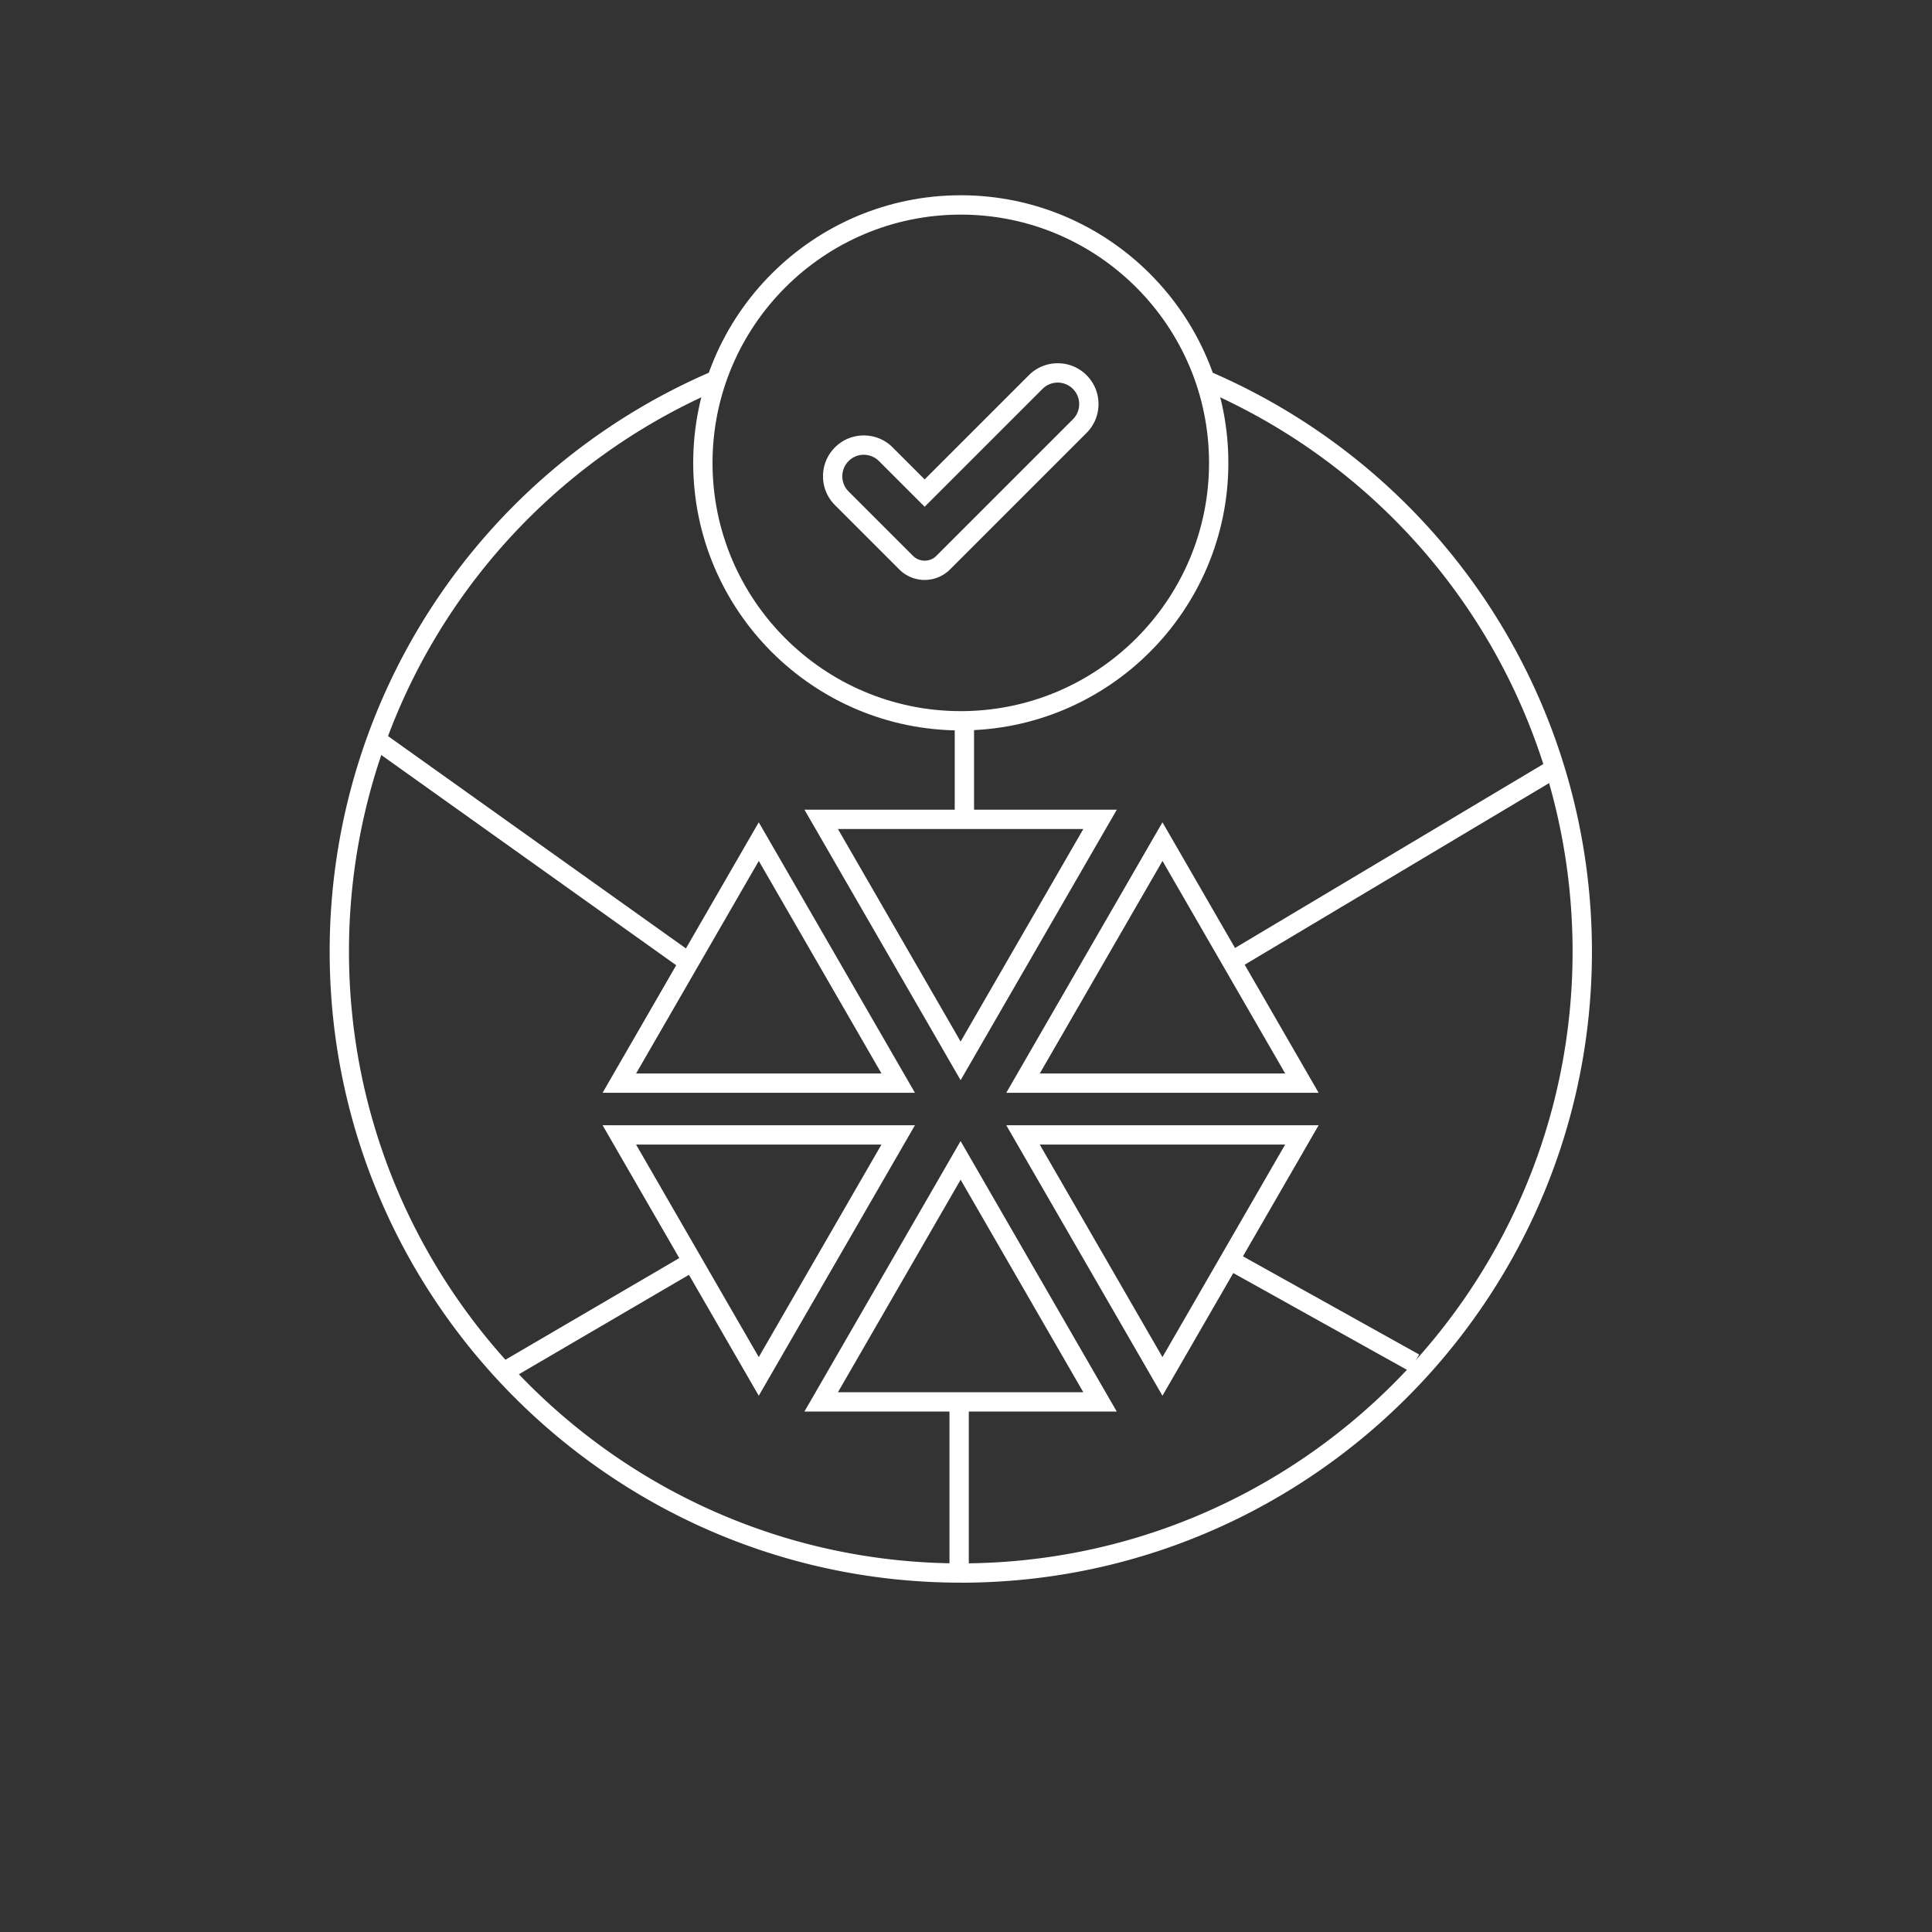 <svg xmlns="http://www.w3.org/2000/svg" id="Layer_3" data-name="Layer 3" viewBox="0 0 600 600"><rect x="0" y="0" width="600" height="600" fill="#333333" stroke="none"/><defs><style>.cls-1{fill:#fff;stroke-width:0}</style></defs><path d="M287.17 180.11c-2.85 0-5.71-1.09-7.88-3.26l-19.99-19.99c-2.39-2.39-3.71-5.58-3.71-8.96s1.32-6.57 3.71-8.96 5.58-3.71 8.96-3.71 6.57 1.32 8.96 3.71l9.94 9.94 32.36-32.36c2.39-2.39 5.58-3.71 8.96-3.71s6.57 1.32 8.96 3.71 3.71 5.58 3.71 8.96-1.32 6.57-3.71 8.96l-42.4 42.4a11.1 11.1 0 0 1-7.88 3.26Zm-18.9-38.88c-1.78 0-3.46.69-4.72 1.96-1.26 1.26-1.96 2.94-1.96 4.72s.69 3.46 1.95 4.72l19.99 19.99c2 2 5.27 2 7.27 0l42.4-42.4c1.26-1.26 1.95-2.94 1.95-4.72s-.69-3.46-1.95-4.72-2.94-1.96-4.72-1.96-3.46.69-4.72 1.96l-36.6 36.6-14.18-14.18a6.64 6.64 0 0 0-4.72-1.96Z" class="cls-1"/><path d="M298.38 226.84c-45.82 0-83.1-37.28-83.1-83.1s37.28-83.1 83.1-83.1 83.1 37.28 83.1 83.1-37.28 83.1-83.1 83.1m0-160.19c-42.51 0-77.1 34.58-77.1 77.1s34.59 77.1 77.1 77.1 77.1-34.58 77.1-77.1-34.59-77.1-77.1-77.1M298.33 335.46l-48.5-84h97zm-38.1-78 38.1 66 38.1-66h-76.21ZM361.01 433.46l-48.5-84h97zm-38.1-78 38.1 66 38.1-66H322.9ZM235.64 433.46l-48.5-84h97zm-38.1-78 38.1 66 38.1-66h-76.21ZM346.82 438.37h-97l48.5-84zm-86.6-6h76.21l-38.1-66-38.1 66ZM284.14 339.37h-97l48.5-84zm-86.6-6h76.21l-38.1-66-38.1 66ZM409.51 339.37h-97l48.5-84zm-86.6-6h76.21l-38.1-66-38.1 66Z" class="cls-1"/><path d="M294.87 435.52h6v52.31h-6zM380.602 394.018l2.92-5.24 57.199 31.874-2.921 5.242zM154.123 423.944l60.089-35.141 3.029 5.18-60.09 35.14zM296.5 224.66h6v31.88h-6zM116.213 232.912l3.482-4.885 96.758 68.965-3.483 4.886zM379.489 296.824l100.718-60.088 3.074 5.153-100.718 60.087z" class="cls-1"/><path d="M298.38 491.51c-108.08 0-196-87.93-196-196 0-78.59 46.69-149.35 118.94-180.27l2.36 5.52a189.87 189.87 0 0 0-115.3 174.76c0 104.77 85.23 190 190 190s190-85.23 190-190c0-76.54-45.55-145.25-116.04-175.07l2.34-5.53c72.72 30.76 119.71 101.65 119.71 180.6 0 108.08-87.93 196-196 196Z" class="cls-1"/></svg>